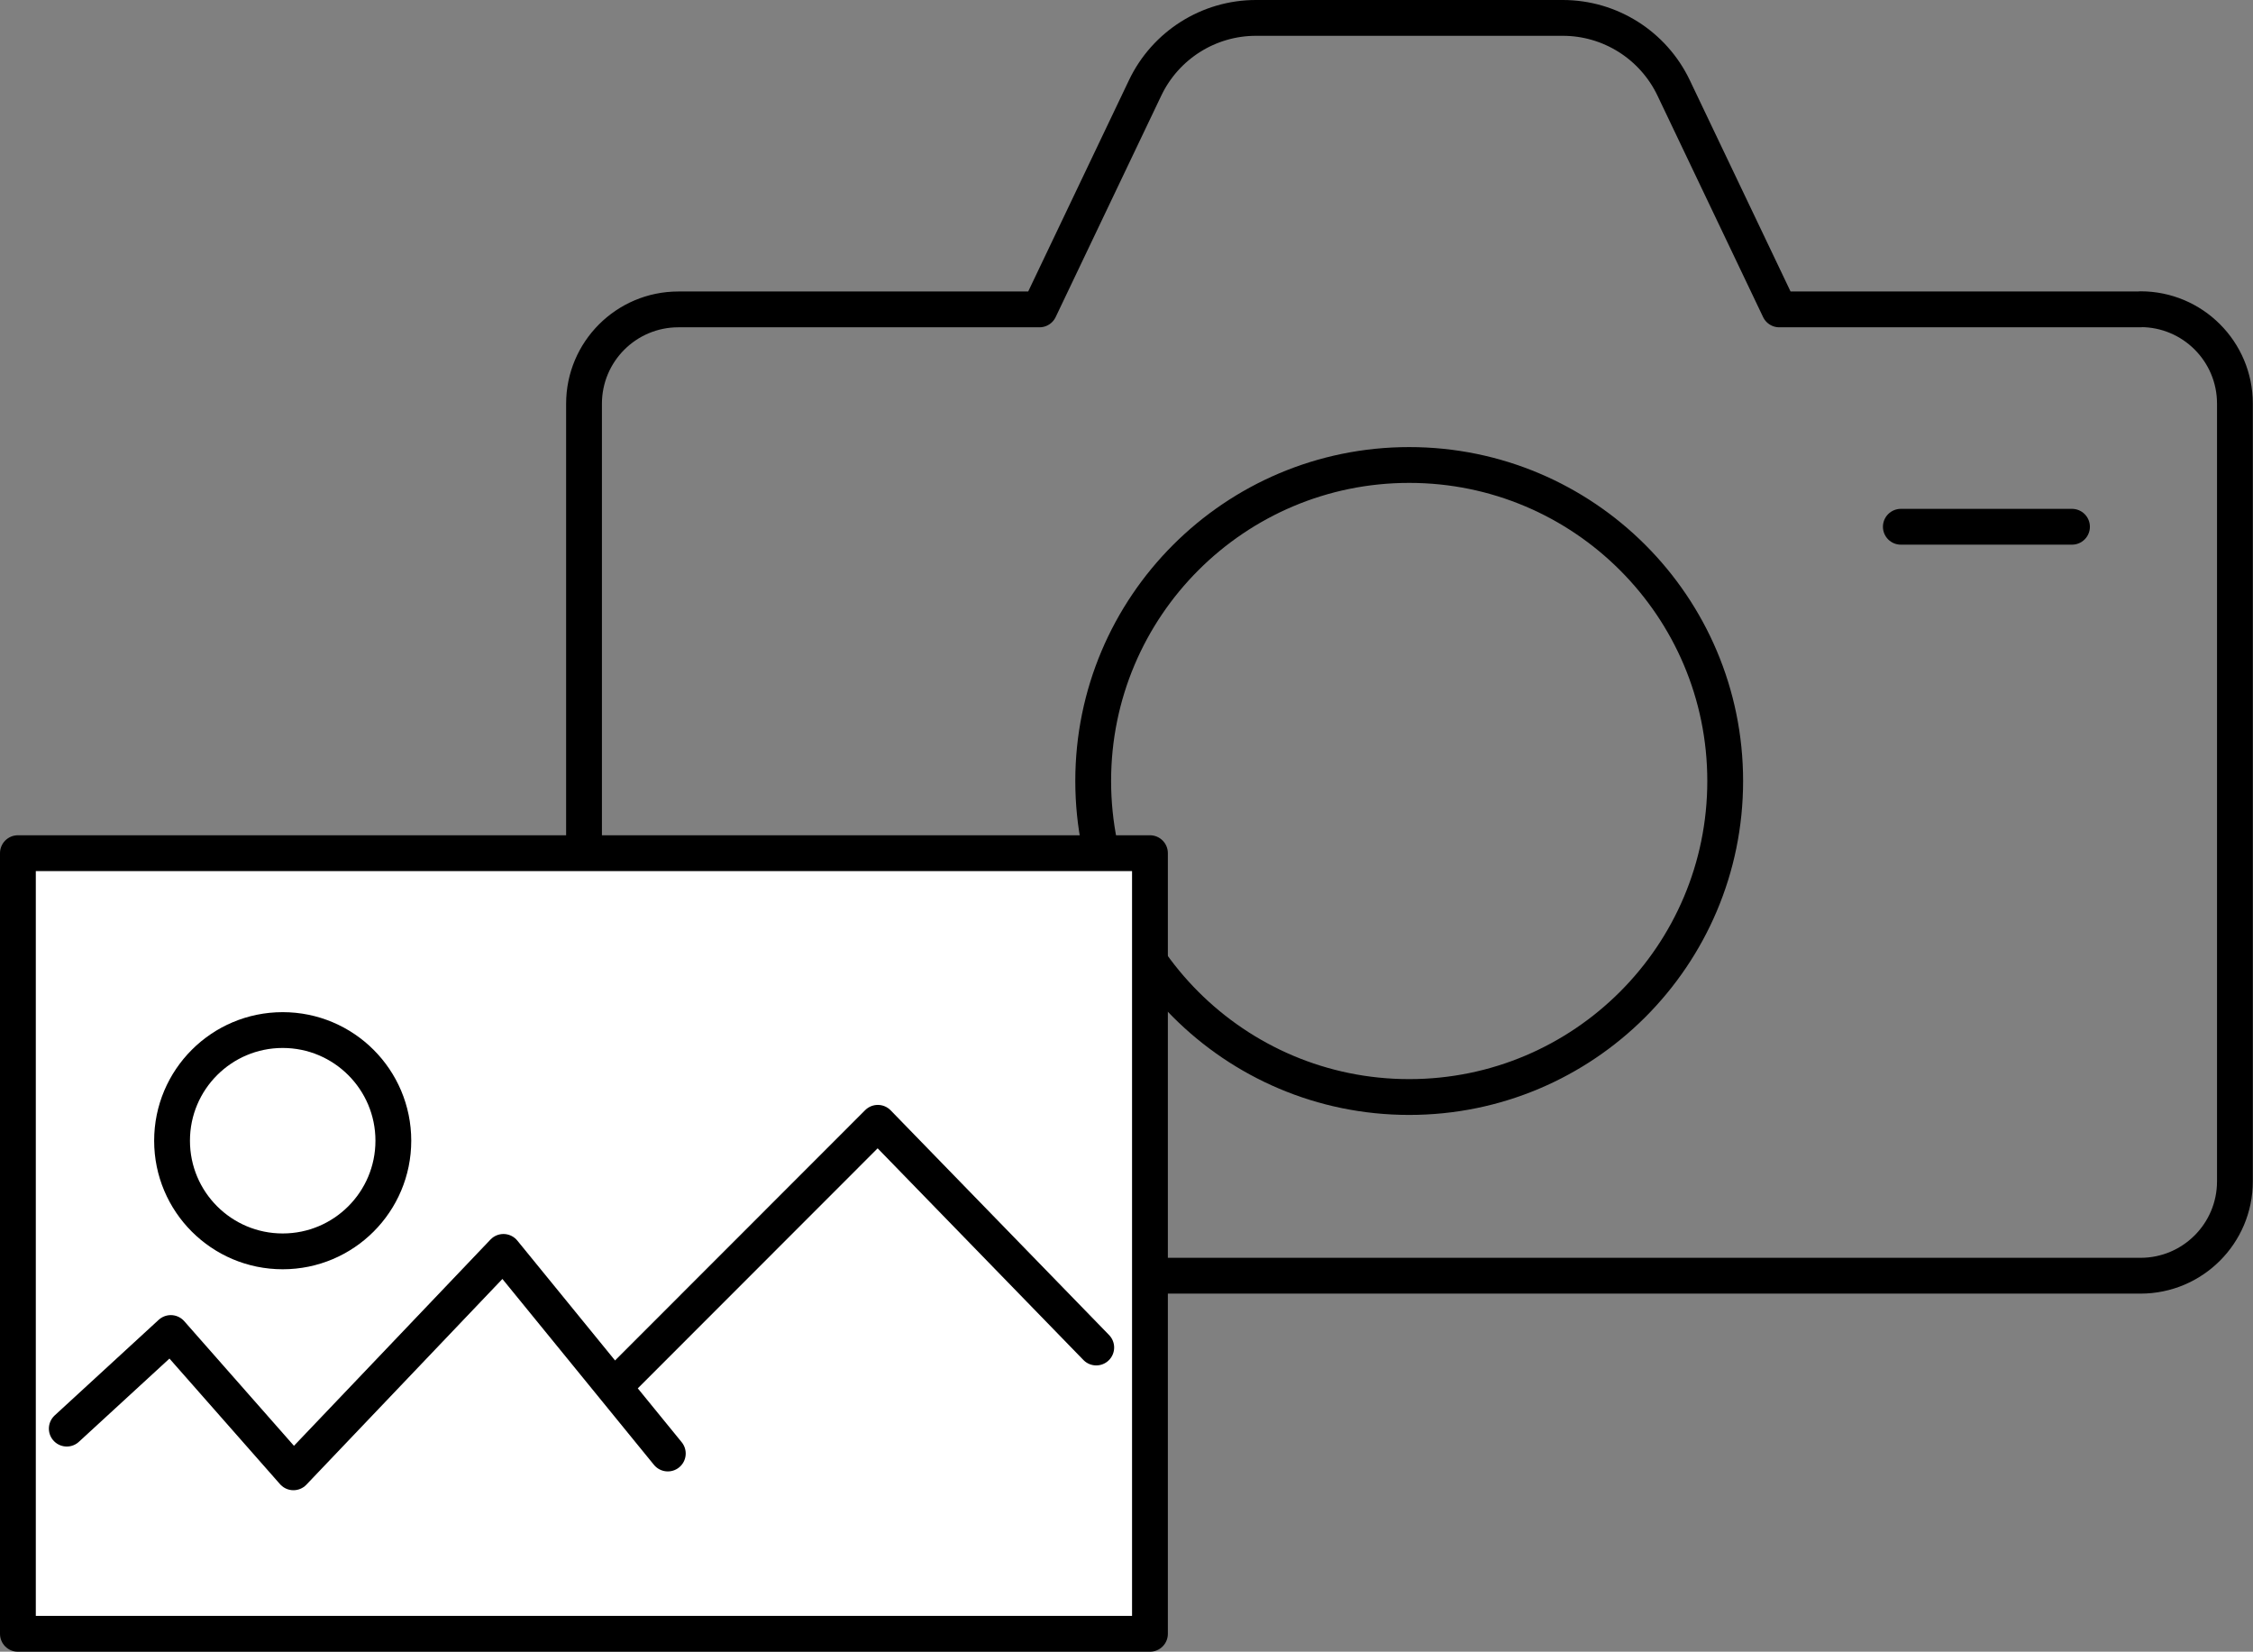 <?xml version="1.0" encoding="UTF-8"?><svg id="_レイヤー_2" xmlns="http://www.w3.org/2000/svg" viewBox="0 0 125.84 92.25"><rect x="0" y="0" width="125.84" height="92.25" fill="#808080" stroke="none"/><defs><style>.cls-1{fill:#fff;}.cls-1,.cls-2{stroke:#000;stroke-linecap:round;stroke-linejoin:round;stroke-width:2px;}.cls-2{fill:none;}</style></defs><g id="_デザイン"><path class="cls-2" d="M119.56,17.27c2.91,0,5.27,2.36,5.27,5.27v43.44c0,2.91-2.36,5.27-5.27,5.27H37.89c-2.91,0-5.27-2.36-5.27-5.27V22.55c0-2.91,2.36-5.27,5.27-5.27h20.17l5.9-12.37c1.14-2.39,3.55-3.91,6.19-3.91h17.14c2.64,0,5.05,1.52,6.19,3.91l5.9,12.37h20.17Z"/><circle class="cls-2" cx="78.71" cy="43.62" r="17.65"/><line class="cls-2" x1="106.17" y1="29.42" x2="115.73" y2="29.42"/><rect class="cls-1" x="1" y="47.65" width="63.23" height="43.6"/><polyline class="cls-2" points="3.73 79.79 9.54 74.45 16.39 82.23 28.12 69.92 37.3 81.18"/><polyline class="cls-2" points="34.94 76.81 49.03 62.71 61.23 75.26"/><circle class="cls-2" cx="15.79" cy="63.71" r="6.18"/></g></svg>